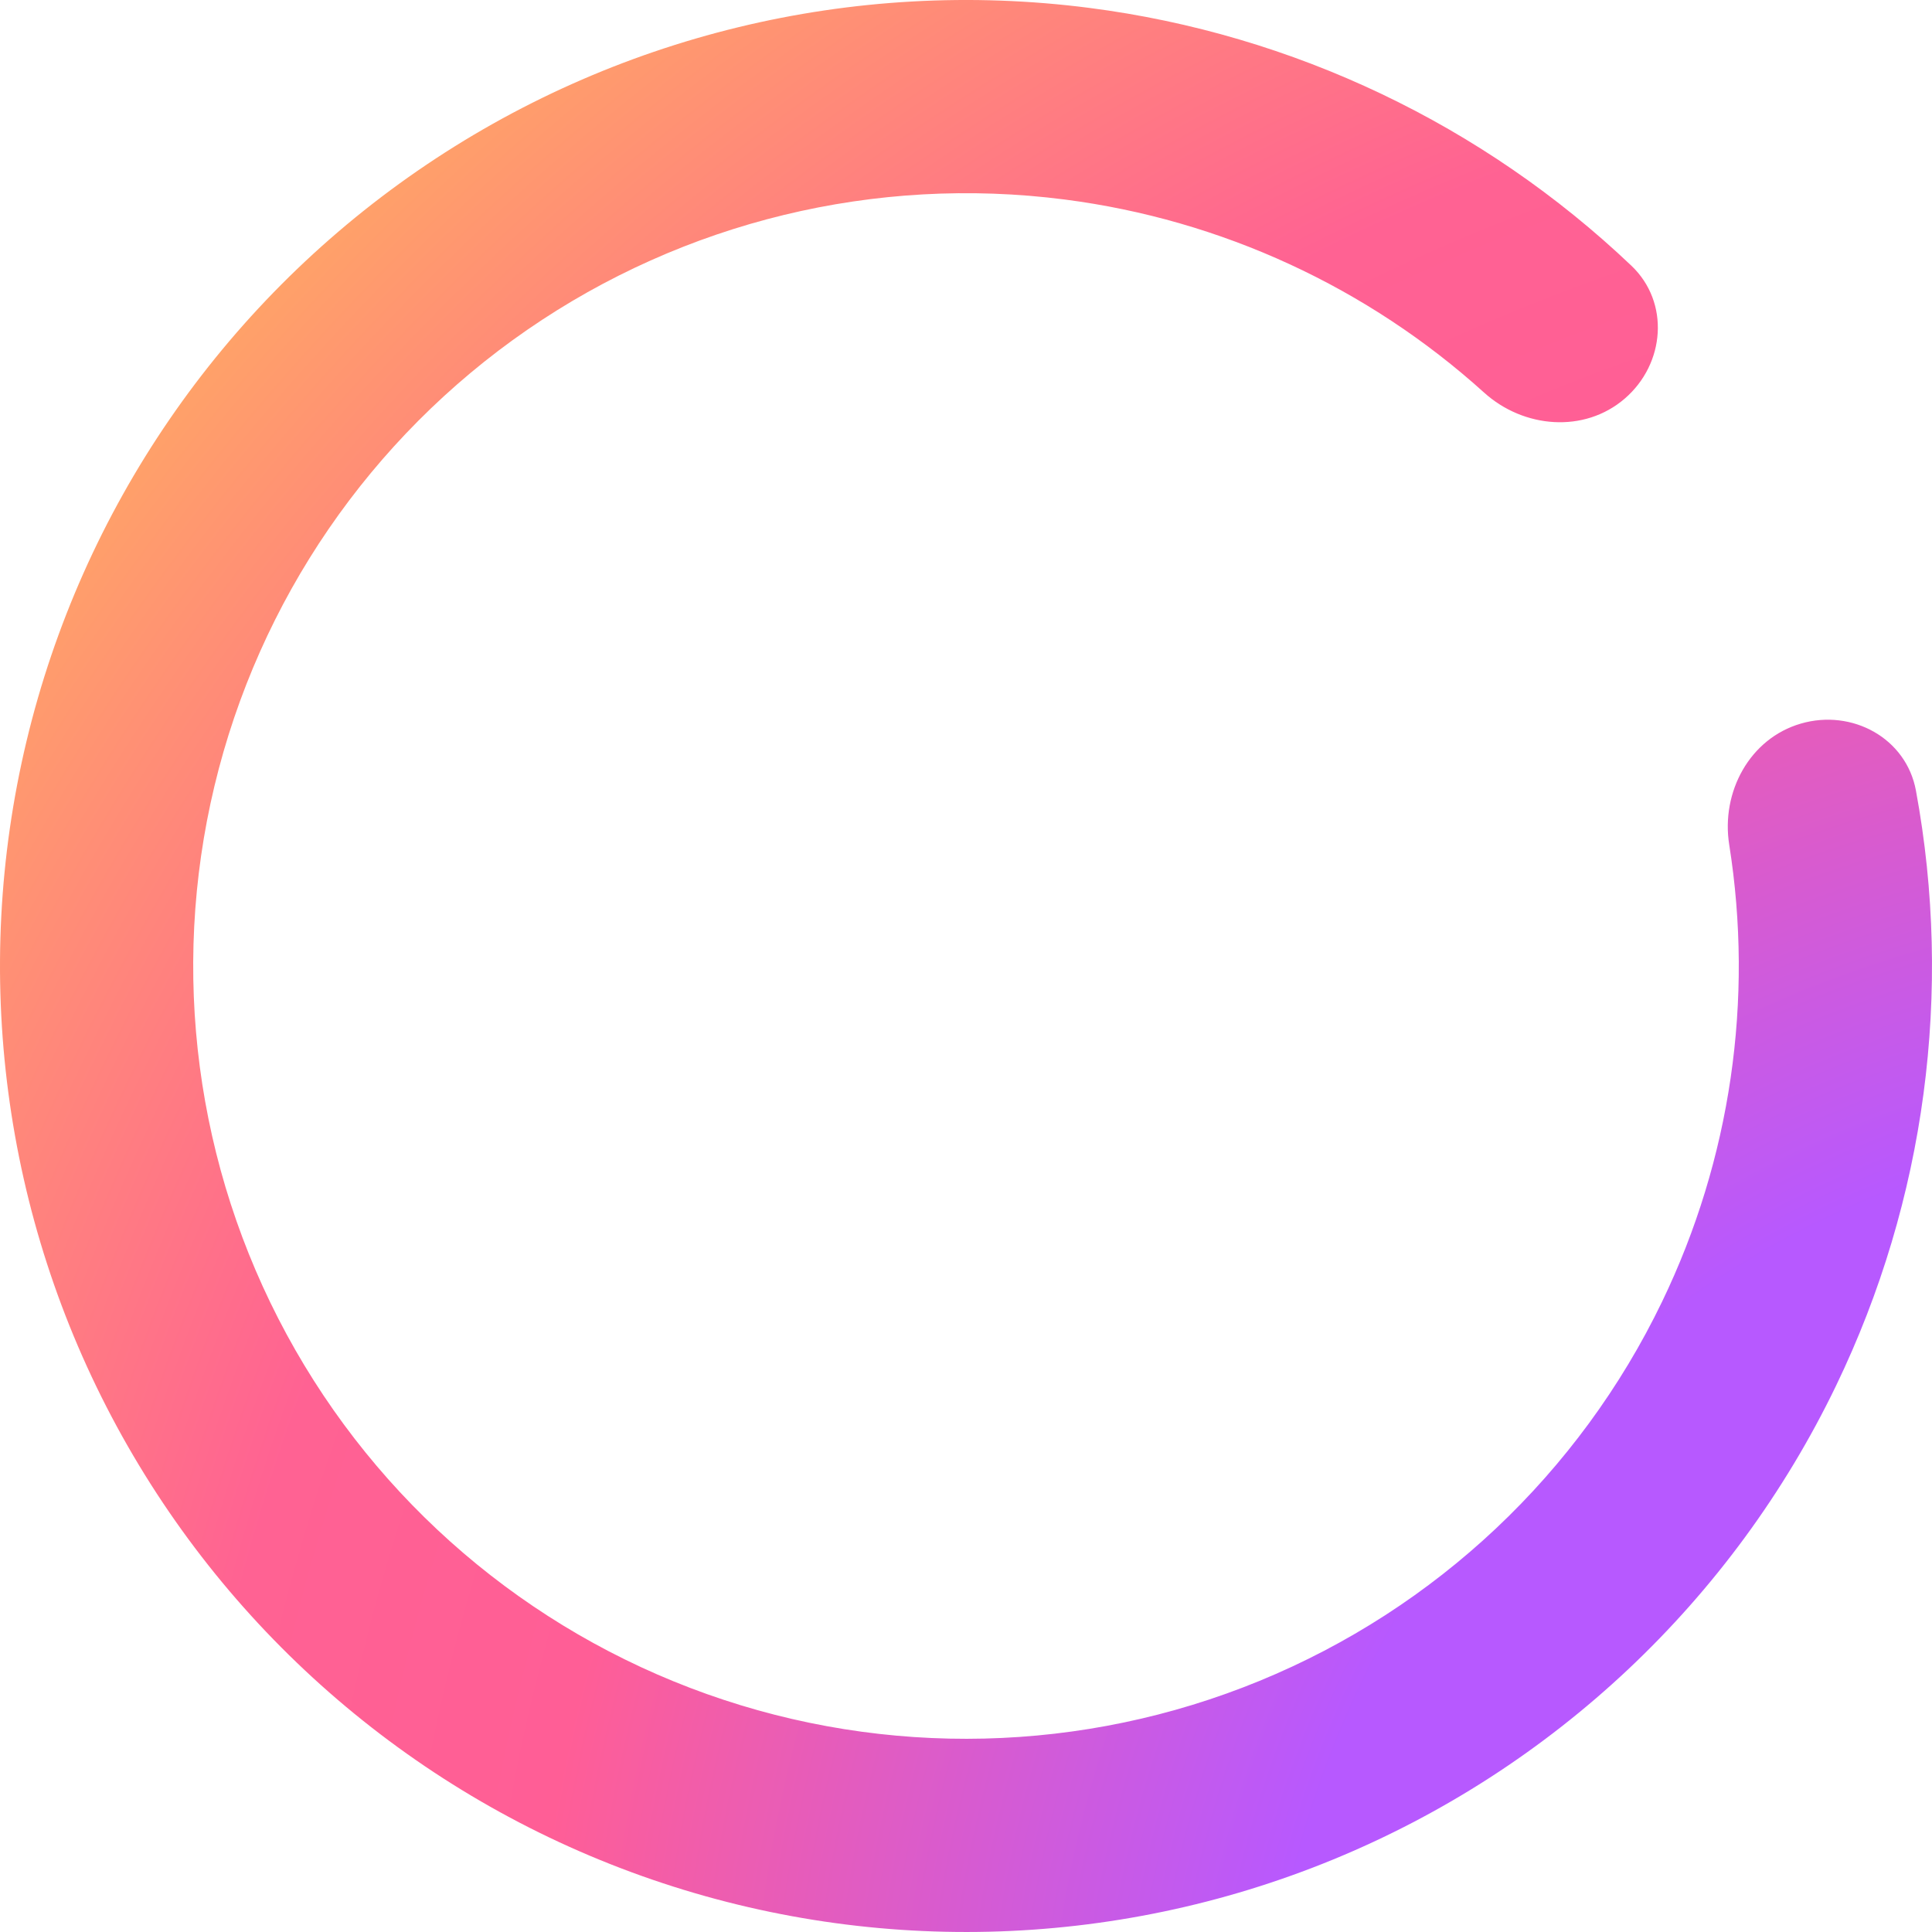 <svg width="121" height="121" viewBox="0 0 121 121" fill="none" xmlns="http://www.w3.org/2000/svg">
<path id="Ellipse 14" d="M112.79 45.317C115.999 44.385 119.388 46.229 119.994 49.514C122.318 62.098 120.599 75.154 114.997 86.774C108.515 100.219 97.291 110.793 83.485 116.464C69.678 122.134 54.263 122.501 40.202 117.493C26.141 112.486 14.428 102.457 7.314 89.336C0.2 76.215 -1.812 60.926 1.663 46.411C5.139 31.896 13.858 19.177 26.144 10.701C38.429 2.226 53.414 -1.41 68.218 0.494C81.013 2.14 92.892 7.824 102.169 16.637C104.592 18.939 104.288 22.785 101.756 24.965C99.225 27.146 95.427 26.828 92.948 24.588C85.663 18.005 76.507 13.76 66.675 12.495C54.832 10.972 42.843 13.88 33.015 20.661C23.186 27.442 16.211 37.617 13.431 49.229C10.65 60.841 12.26 73.072 17.951 83.569C23.642 94.066 33.013 102.089 44.262 106.095C55.51 110.101 67.843 109.807 78.888 105.271C89.933 100.735 98.912 92.275 104.097 81.519C108.403 72.59 109.841 62.601 108.3 52.904C107.776 49.604 109.581 46.248 112.79 45.317Z" fill="url(#paint0_radial_7073_31253)"/>
<defs>
<radialGradient id="paint0_radial_7073_31253" cx="0" cy="0" r="1" gradientUnits="userSpaceOnUse" gradientTransform="translate(142 136.5) rotate(-124.65) scale(240.08)">
<stop stop-color="#B759FF"/>
<stop offset="0.266" stop-color="#B759FF"/>
<stop offset="0.465" stop-color="#FF5E96"/>
<stop offset="0.559" stop-color="#FF6293"/>
<stop offset="0.778" stop-color="#FFB65B"/>
</radialGradient>
</defs>
</svg>
